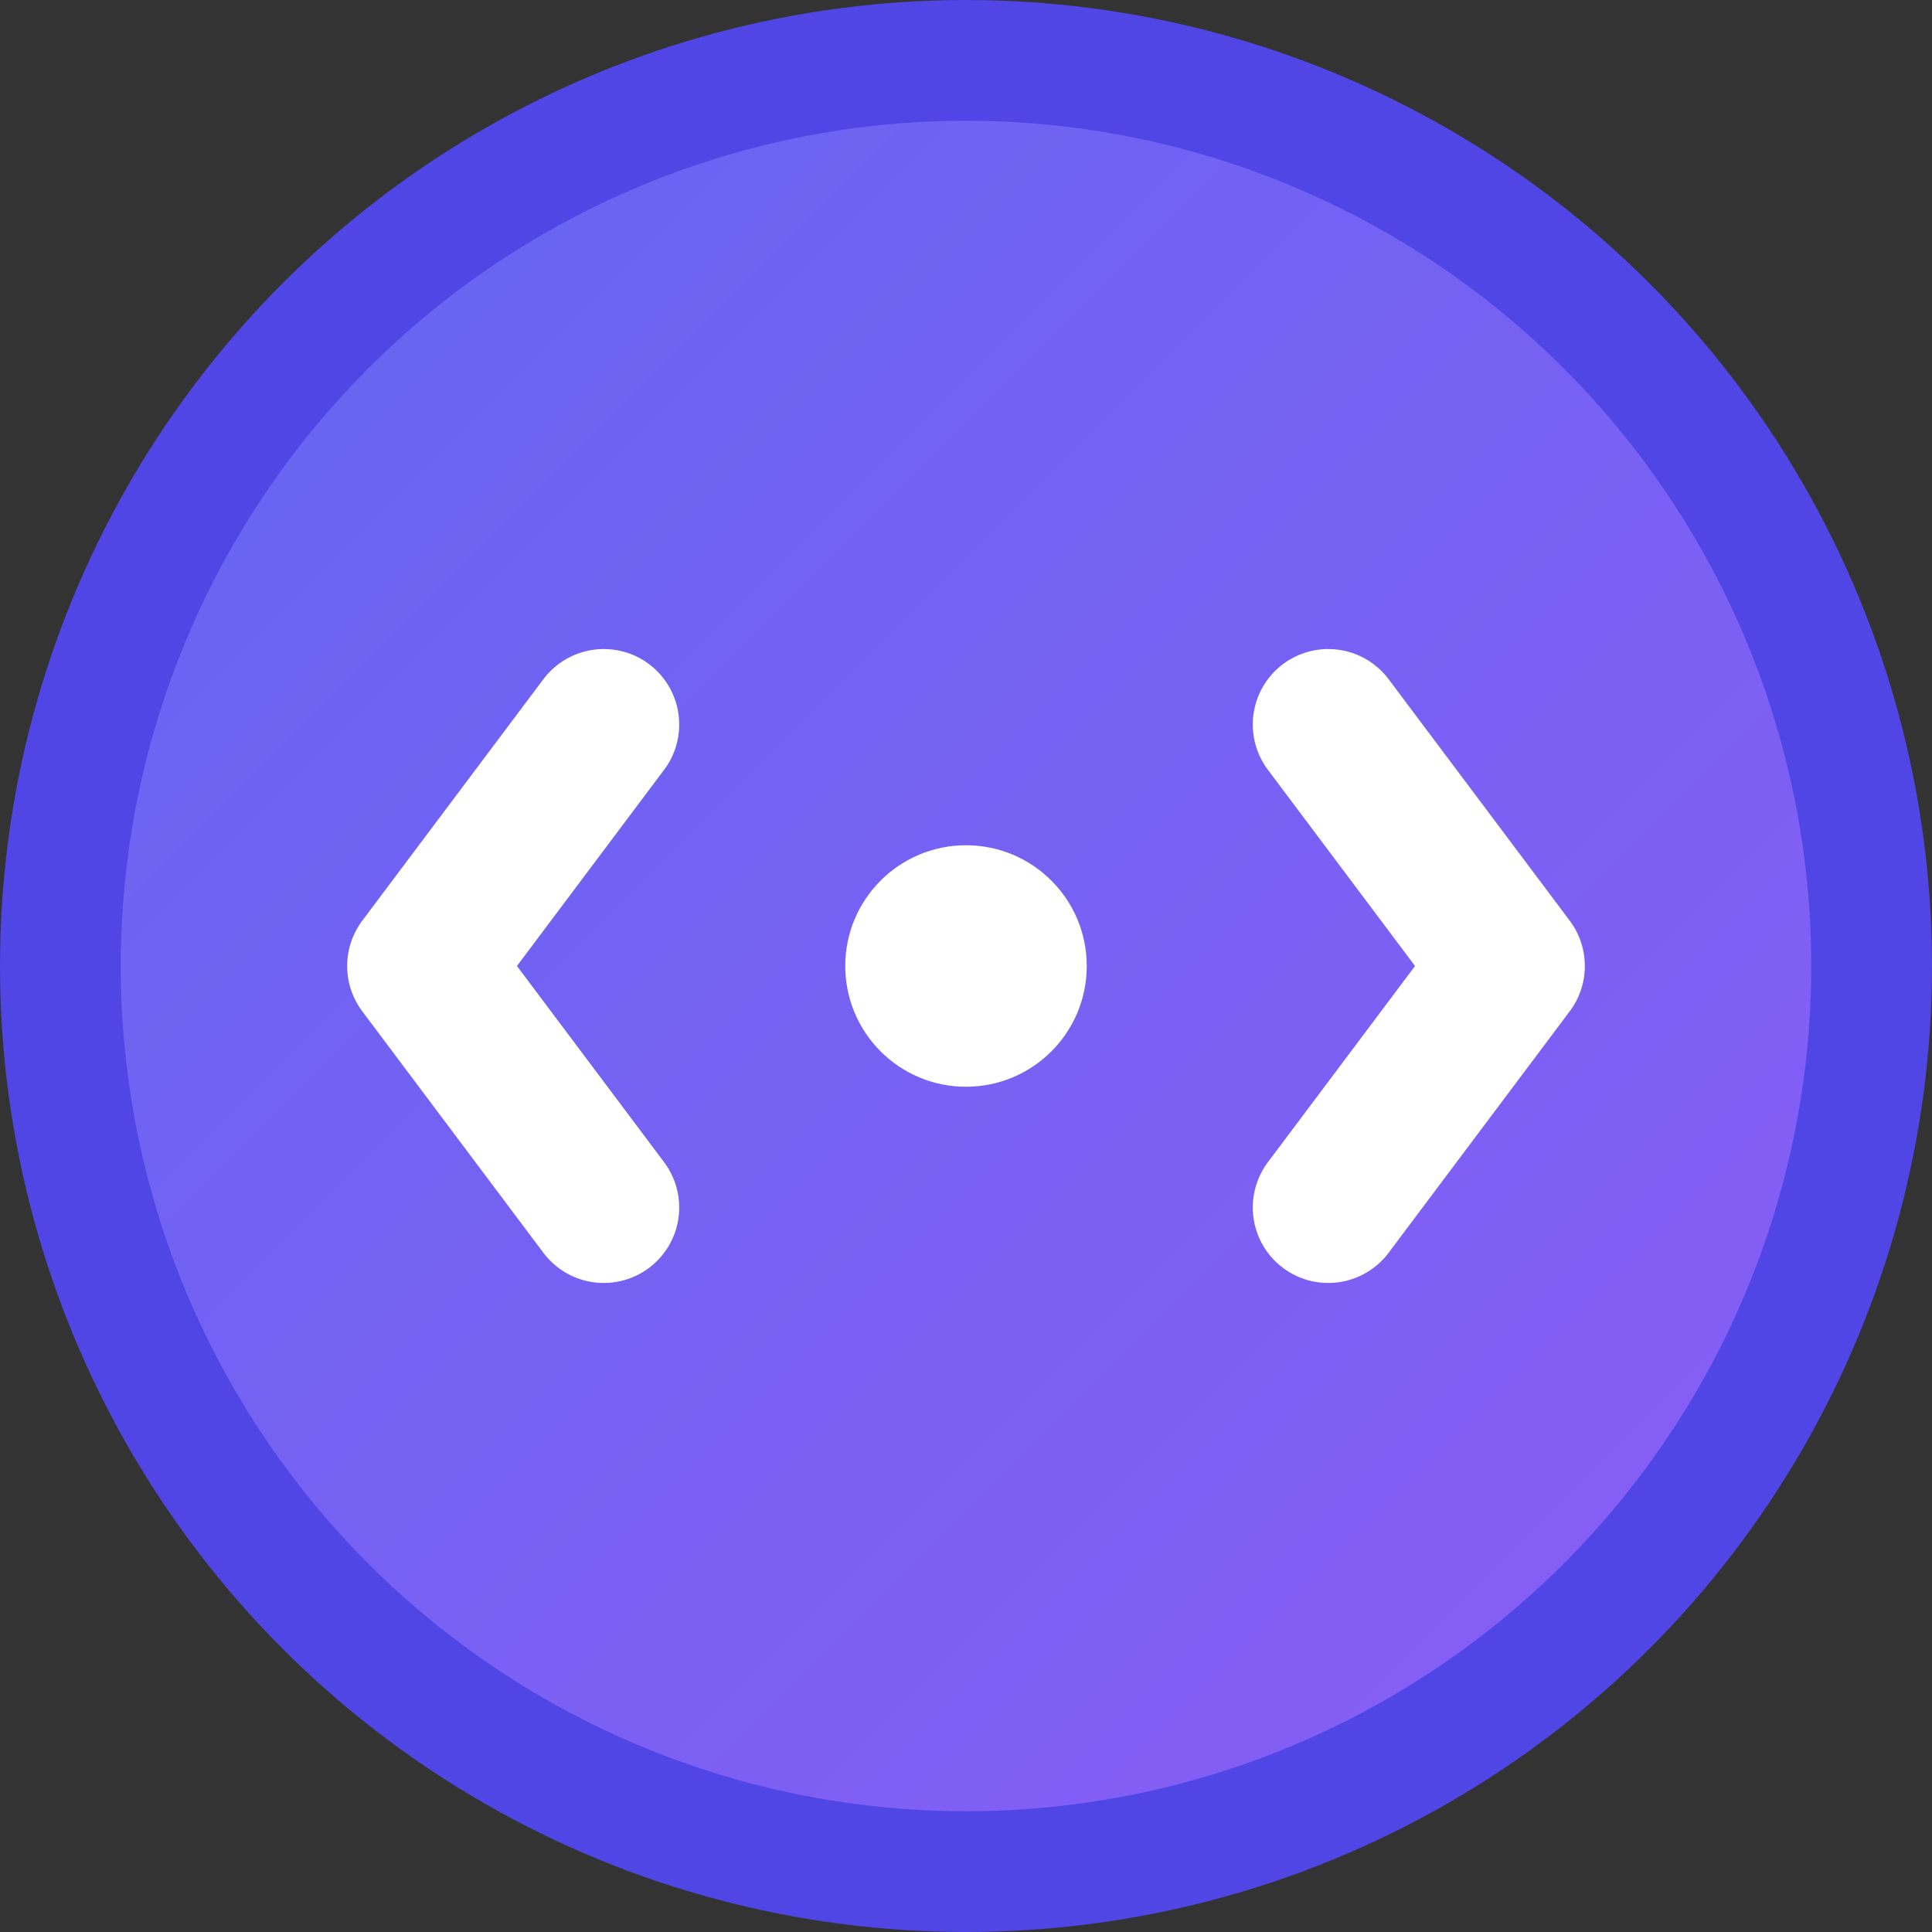 <svg width="32" height="32" viewBox="0 0 32 32" fill="none" xmlns="http://www.w3.org/2000/svg">
  <rect x="0" y="0" width="32" height="32" fill="#333333" stroke="none"/>
  <defs>
    <linearGradient id="grad" x1="0%" y1="0%" x2="100%" y2="100%">
      <stop offset="0%" style="stop-color:#6366f1;stop-opacity:1" />
      <stop offset="100%" style="stop-color:#8b5cf6;stop-opacity:1" />
    </linearGradient>
  </defs>
  
  <!-- Background circle -->
  <circle cx="16" cy="16" r="15" fill="url(#grad)" stroke="#4f46e5" stroke-width="2"/>
  
  <!-- Code brackets -->
  <path d="M10 12 L7 16 L10 20" stroke="white" stroke-width="2.5" stroke-linecap="round" stroke-linejoin="round" fill="none"/>
  <path d="M22 12 L25 16 L22 20" stroke="white" stroke-width="2.5" stroke-linecap="round" stroke-linejoin="round" fill="none"/>
  
  <!-- Center dot -->
  <circle cx="16" cy="16" r="2" fill="white"/>
</svg>